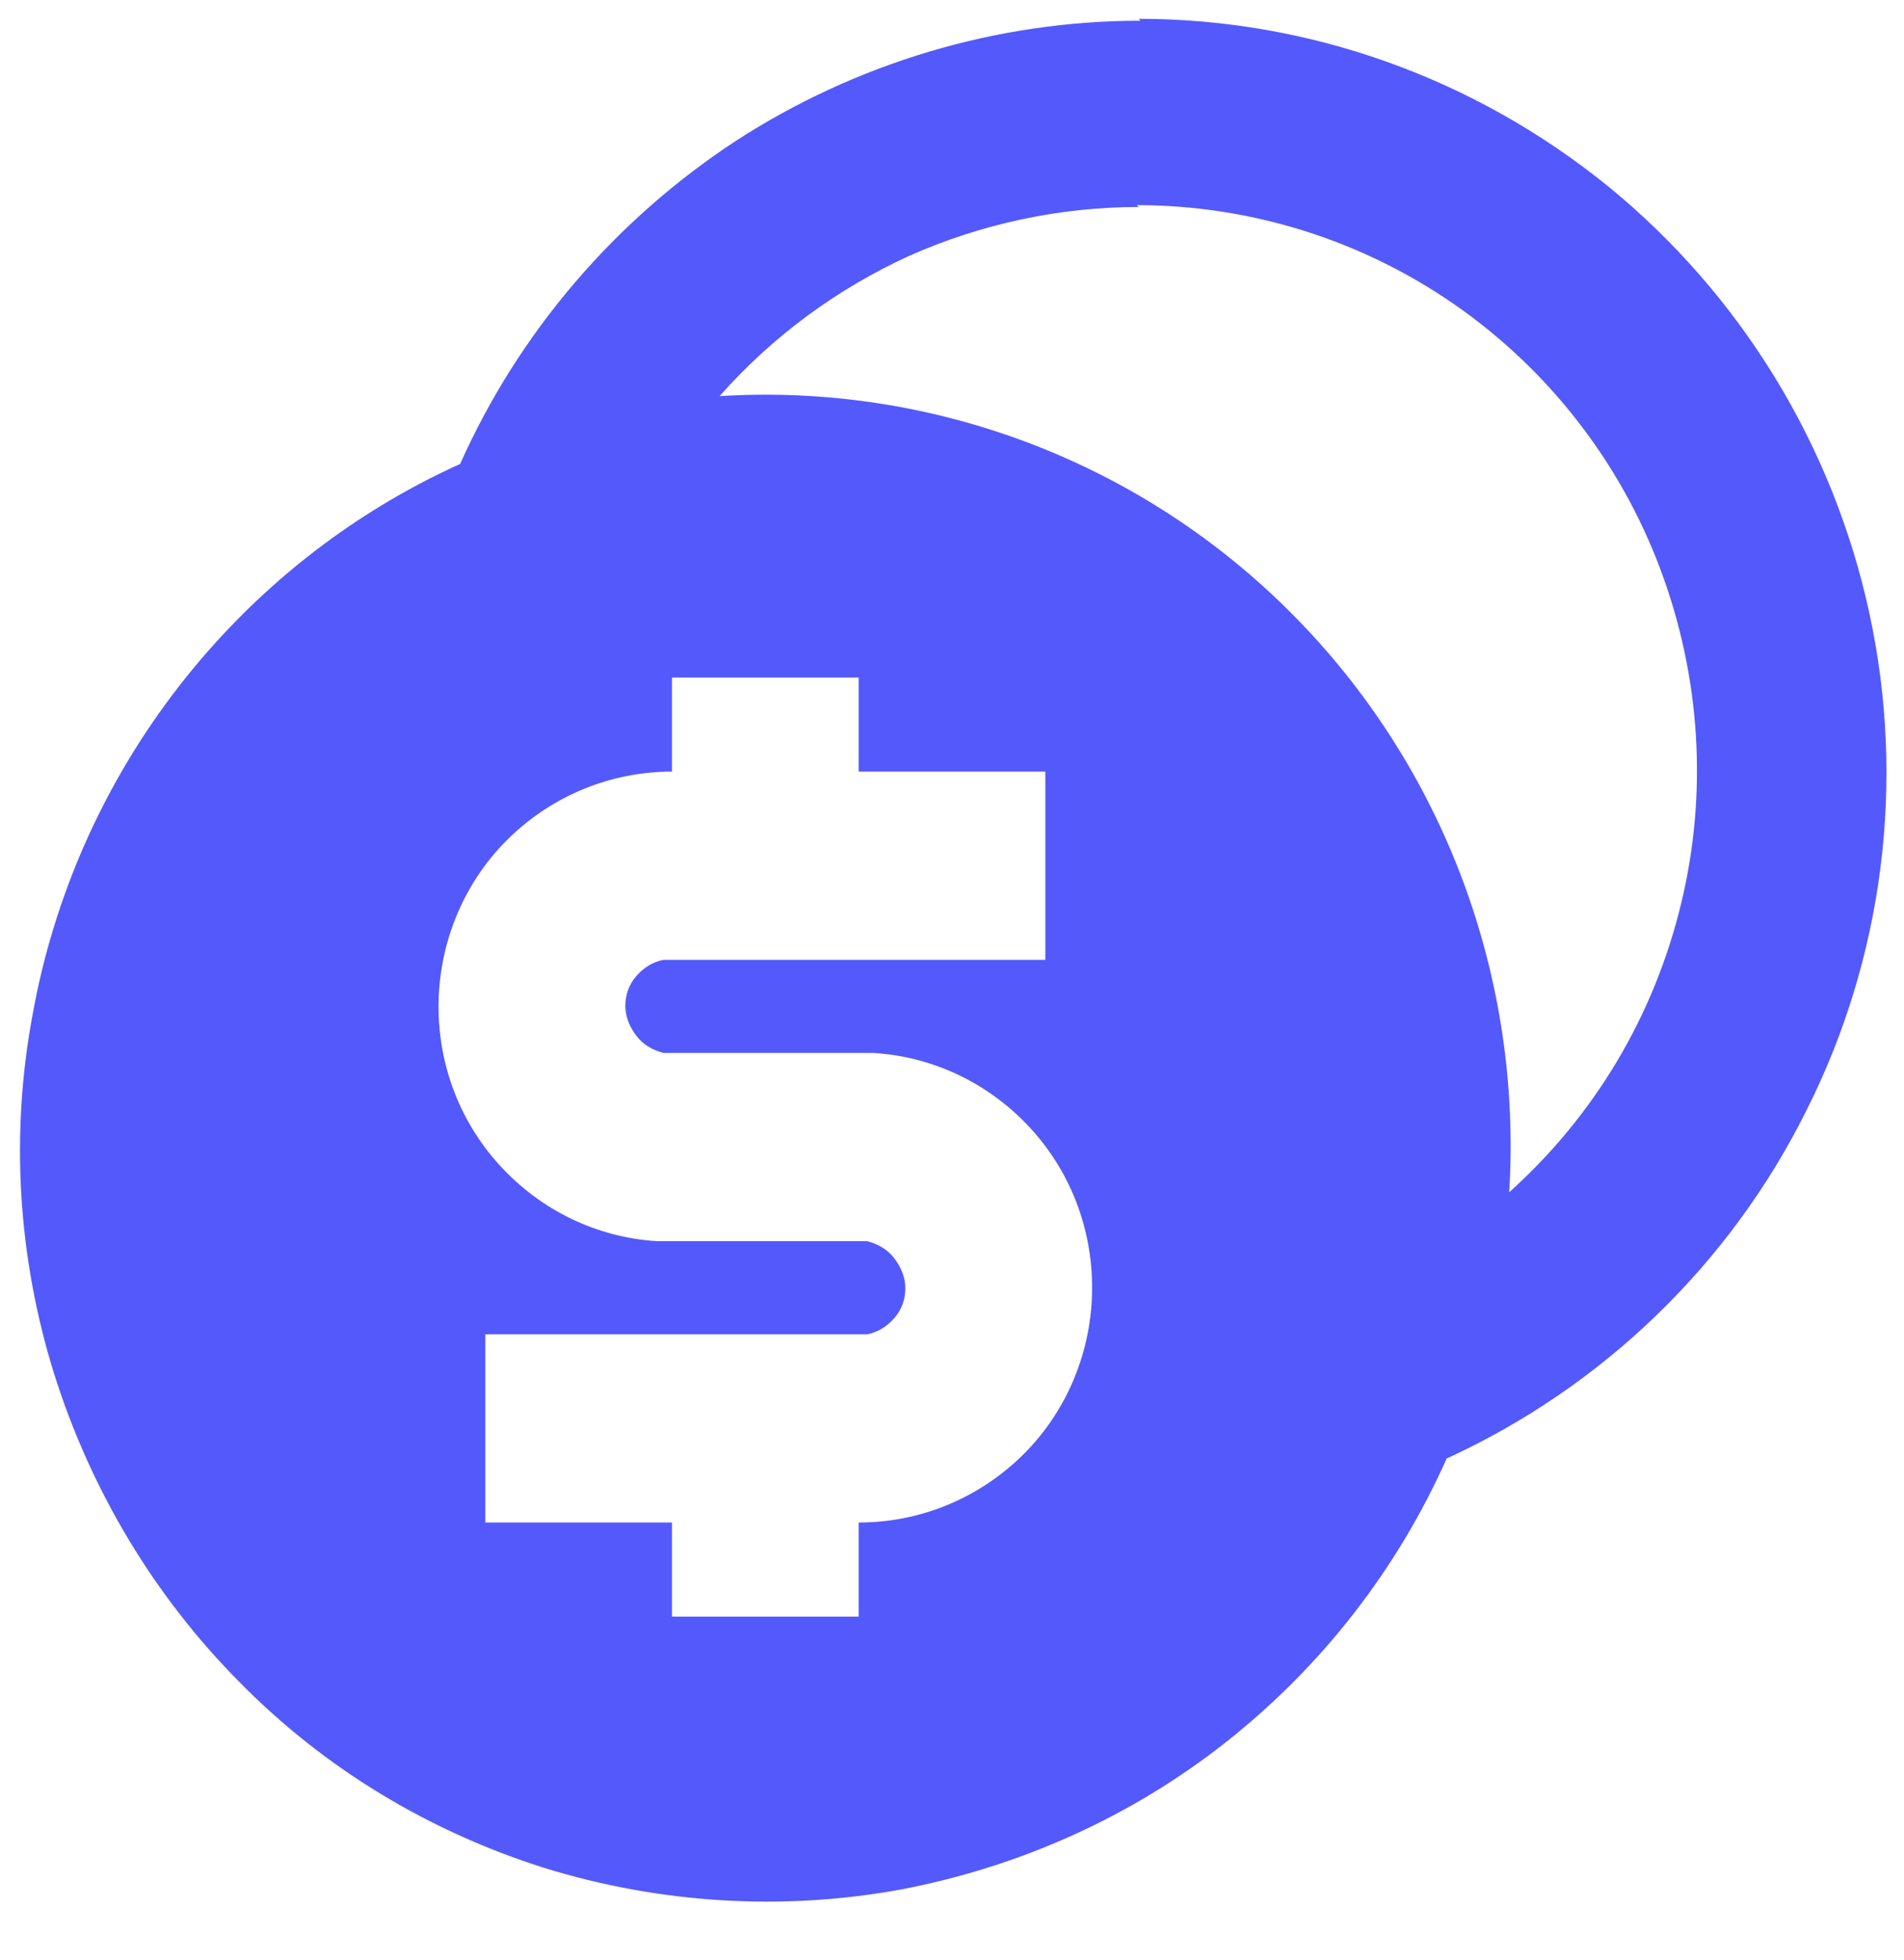 <svg width="34" height="35" viewBox="0 0 34 35" fill="none" xmlns="http://www.w3.org/2000/svg">
<mask id="mask0_3181_1803" style="mask-type:luminance" maskUnits="userSpaceOnUse" x="-3" y="-4" width="40" height="42">
<path d="M37 -3.025H-3V37.311H37V-3.025Z" fill="white"/>
</mask>
<g mask="url(#mask0_3181_1803)">
<path d="M20.333 0.336C23.383 0.336 26.333 1.395 28.717 3.328C31.083 5.26 32.733 7.949 33.383 10.958C34.033 13.966 33.633 17.109 32.25 19.849C30.883 22.588 28.617 24.773 25.833 26.05C24.95 28.033 23.6 29.765 21.9 31.109C20.2 32.454 18.2 33.344 16.083 33.748C13.967 34.134 11.783 34 9.717 33.361C7.65 32.706 5.783 31.58 4.267 30.033C2.75 28.504 1.617 26.605 0.967 24.538C0.317 22.454 0.183 20.252 0.583 18.117C0.967 15.983 1.867 13.966 3.2 12.252C4.533 10.538 6.25 9.176 8.217 8.286C9.267 5.933 10.983 3.933 13.133 2.521C15.283 1.126 17.8 0.37 20.367 0.37L20.333 0.336ZM15.333 12.101H12V13.781C10.917 13.781 9.883 14.201 9.1 14.958C8.317 15.714 7.867 16.756 7.833 17.849C7.8 18.941 8.183 20 8.917 20.806C9.65 21.613 10.65 22.101 11.733 22.168H12H15.333H15.483C15.683 22.218 15.85 22.319 15.967 22.47C16.083 22.622 16.167 22.806 16.167 23.008C16.167 23.21 16.1 23.395 15.967 23.546C15.833 23.697 15.667 23.798 15.483 23.832H15.333H8.667V27.193H12V28.874H15.333V27.193C16.417 27.193 17.45 26.773 18.233 26.017C19.017 25.26 19.467 24.218 19.5 23.126C19.533 22.033 19.15 20.975 18.417 20.168C17.683 19.361 16.683 18.874 15.6 18.806H15.333H12H11.85C11.65 18.756 11.483 18.655 11.367 18.504C11.25 18.353 11.167 18.168 11.167 17.966C11.167 17.765 11.233 17.58 11.367 17.428C11.5 17.277 11.667 17.176 11.85 17.143H12H18.667V13.781H15.333V12.101ZM20.333 3.697C18.917 3.697 17.517 4 16.233 4.571C14.95 5.159 13.8 6 12.85 7.075C14.733 6.958 16.617 7.244 18.383 7.916C20.15 8.588 21.75 9.63 23.083 10.975C24.417 12.319 25.45 13.933 26.117 15.714C26.783 17.496 27.067 19.395 26.95 21.294C28.467 19.933 29.533 18.151 30.017 16.151C30.5 14.168 30.367 12.084 29.65 10.168C28.933 8.252 27.65 6.605 25.983 5.445C24.317 4.286 22.333 3.664 20.3 3.664L20.333 3.697Z" fill="#5459FC"/>
</g>
</svg>
